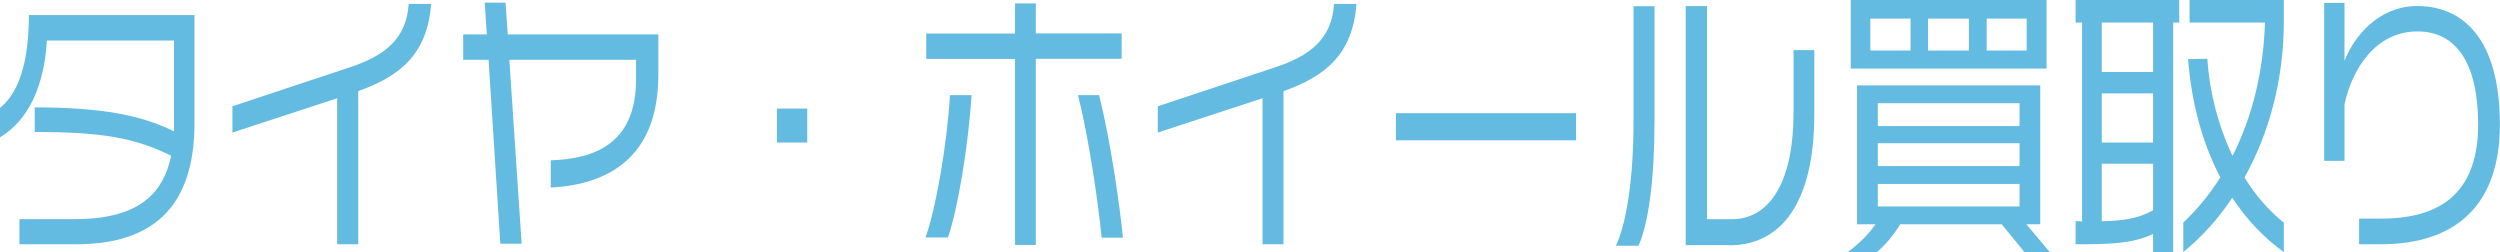<?xml version="1.0" encoding="UTF-8"?>
<svg id="_レイヤー_2" data-name="レイヤー 2" xmlns="http://www.w3.org/2000/svg" viewBox="0 0 227.5 22.93">
  <defs>
    <style>
      .cls-1 {
        fill: #63bbe1;
      }
    </style>
  </defs>
  <g id="_レイヤー_6" data-name="レイヤー 6">
    <g>
      <path class="cls-1" d="M6.9,22.23H1.77v-2.29h5.05c5.85,0,8.06-2.37,8.75-5.77-3.26-1.61-6.21-2.16-12.41-2.16v-2.24c6.19,0,9.78.75,12.67,2.18V3.69H4.27c-.25,3.95-1.54,7.15-4.27,8.81v-2.68c1.66-1.33,2.63-4.06,2.63-8.45h15.07v9.78c0,6.32-2.52,11.08-10.79,11.08Z"/>
      <path class="cls-1" d="M32.6,8.29v13.94h-1.92v-13.29l-9.53,3.12v-2.39l10.67-3.54c3.16-1.04,5.16-2.57,5.37-5.77h2.04c-.34,4.63-2.9,6.6-6.63,7.93Z"/>
      <path class="cls-1" d="M50.12,17.06v-2.47c3.83-.13,7.76-1.4,7.76-7.36v-1.79h-11.53l1.12,16.74h-1.94l-1.07-16.74h-2.31v-2.31h2.15l-.19-2.89h1.89l.21,2.89h13.7v3.69c0,7.62-4.71,9.98-9.78,10.25Z"/>
      <path class="cls-1" d="M70.7,12.97v-3.09h2.76v3.09h-2.76Z"/>
      <path class="cls-1" d="M86.26,21.61h-2.04c.95-2.6,1.96-8.5,2.23-12.95h1.96c-.27,4.5-1.26,10.45-2.15,12.95ZM94.26,5.36v16.93h-1.89V5.36h-8.08v-2.31h8.08V.31h1.89v2.73h7.81v2.31h-7.81ZM100.25,21.63c-.29-2.99-1.14-8.97-2.15-12.97h1.92c1.03,4.11,1.87,9.96,2.17,12.97h-1.94Z"/>
      <path class="cls-1" d="M116.8,8.29v13.94h-1.91v-13.29l-9.53,3.12v-2.39l10.67-3.54c3.16-1.04,5.16-2.57,5.37-5.77h2.04c-.34,4.63-2.9,6.6-6.63,7.93Z"/>
      <path class="cls-1" d="M127.03,12.77v-2.47h16.39v2.47h-16.39Z"/>
      <path class="cls-1" d="M149.11,22.36h-2.06c.99-2.11,1.6-6.24,1.6-11.28V.57h1.91v10.45c0,5.36-.55,9.28-1.45,11.34ZM157.38,22.31h-3.98V.55h1.94v19.4h2.25c3.22,0,5.62-2.99,5.62-9.75v-5.64h1.89v5.85c0,8.01-2.99,11.91-7.72,11.91Z"/>
      <path class="cls-1" d="M184.22,22.93l-2.06-2.52h-9.24c-.61,1.01-1.45,1.98-2.12,2.52h-2.63c1.07-.81,1.91-1.66,2.5-2.52h-1.68V7.77h16.67v12.64h-1.26l2.12,2.52h-2.29ZM168.42,6.24V0h17.82v6.24h-17.82ZM173.86,1.69h-3.66v2.91h3.66V1.69ZM183.78,9.39h-12.9v2.08h12.9v-2.08ZM183.78,13.03h-12.9v2.08h12.9v-2.08ZM183.78,16.74h-12.9v2.05h12.9v-2.05ZM179.17,1.69h-3.72v2.91h3.72V1.69ZM184.43,1.69h-3.64v2.91h3.64V1.69Z"/>
      <path class="cls-1" d="M197.76,2.05v20.88h-1.83v-1.64c-1.87.88-3.85.94-7.05.94v-2.11c.21,0,.4.03.59.03V2.05h-.59V0h9.43v2.05h-.55ZM195.93,2.05h-4.67v4.5h4.67V2.05ZM195.93,8.5h-4.67v4.47h4.67v-4.47ZM195.93,14.9h-4.67v5.23c1.83-.03,3.26-.21,4.67-.99v-4.24ZM203.14,17.99c-1.28,1.92-2.78,3.59-4.46,4.94v-2.68c1.28-1.2,2.4-2.57,3.37-4.11-1.62-3.09-2.63-6.76-2.93-10.76l1.75-.03c.21,3.17,1.03,6.19,2.29,8.84,1.79-3.54,2.82-7.67,2.95-12.14h-6.86V0h8.58v1.98c0,5.15-1.3,10.09-3.58,14.17,1.01,1.64,2.23,3.04,3.58,4.11v2.68c-1.81-1.3-3.39-2.96-4.69-4.94Z"/>
      <path class="cls-1" d="M216.62,22.23h-1.94v-2.34h2.06c5.89,0,8.77-2.86,8.77-8.55s-2.06-8.48-5.51-8.48c-3.89,0-5.97,3.51-6.65,6.63v5.15h-1.85V.26h1.85v5.28c.82-2.13,3.03-4.99,6.63-4.99,4.19,0,7.51,3.04,7.51,10.79,0,7.15-3.83,10.89-10.88,10.89Z"/>
    </g>
  </g>
</svg>